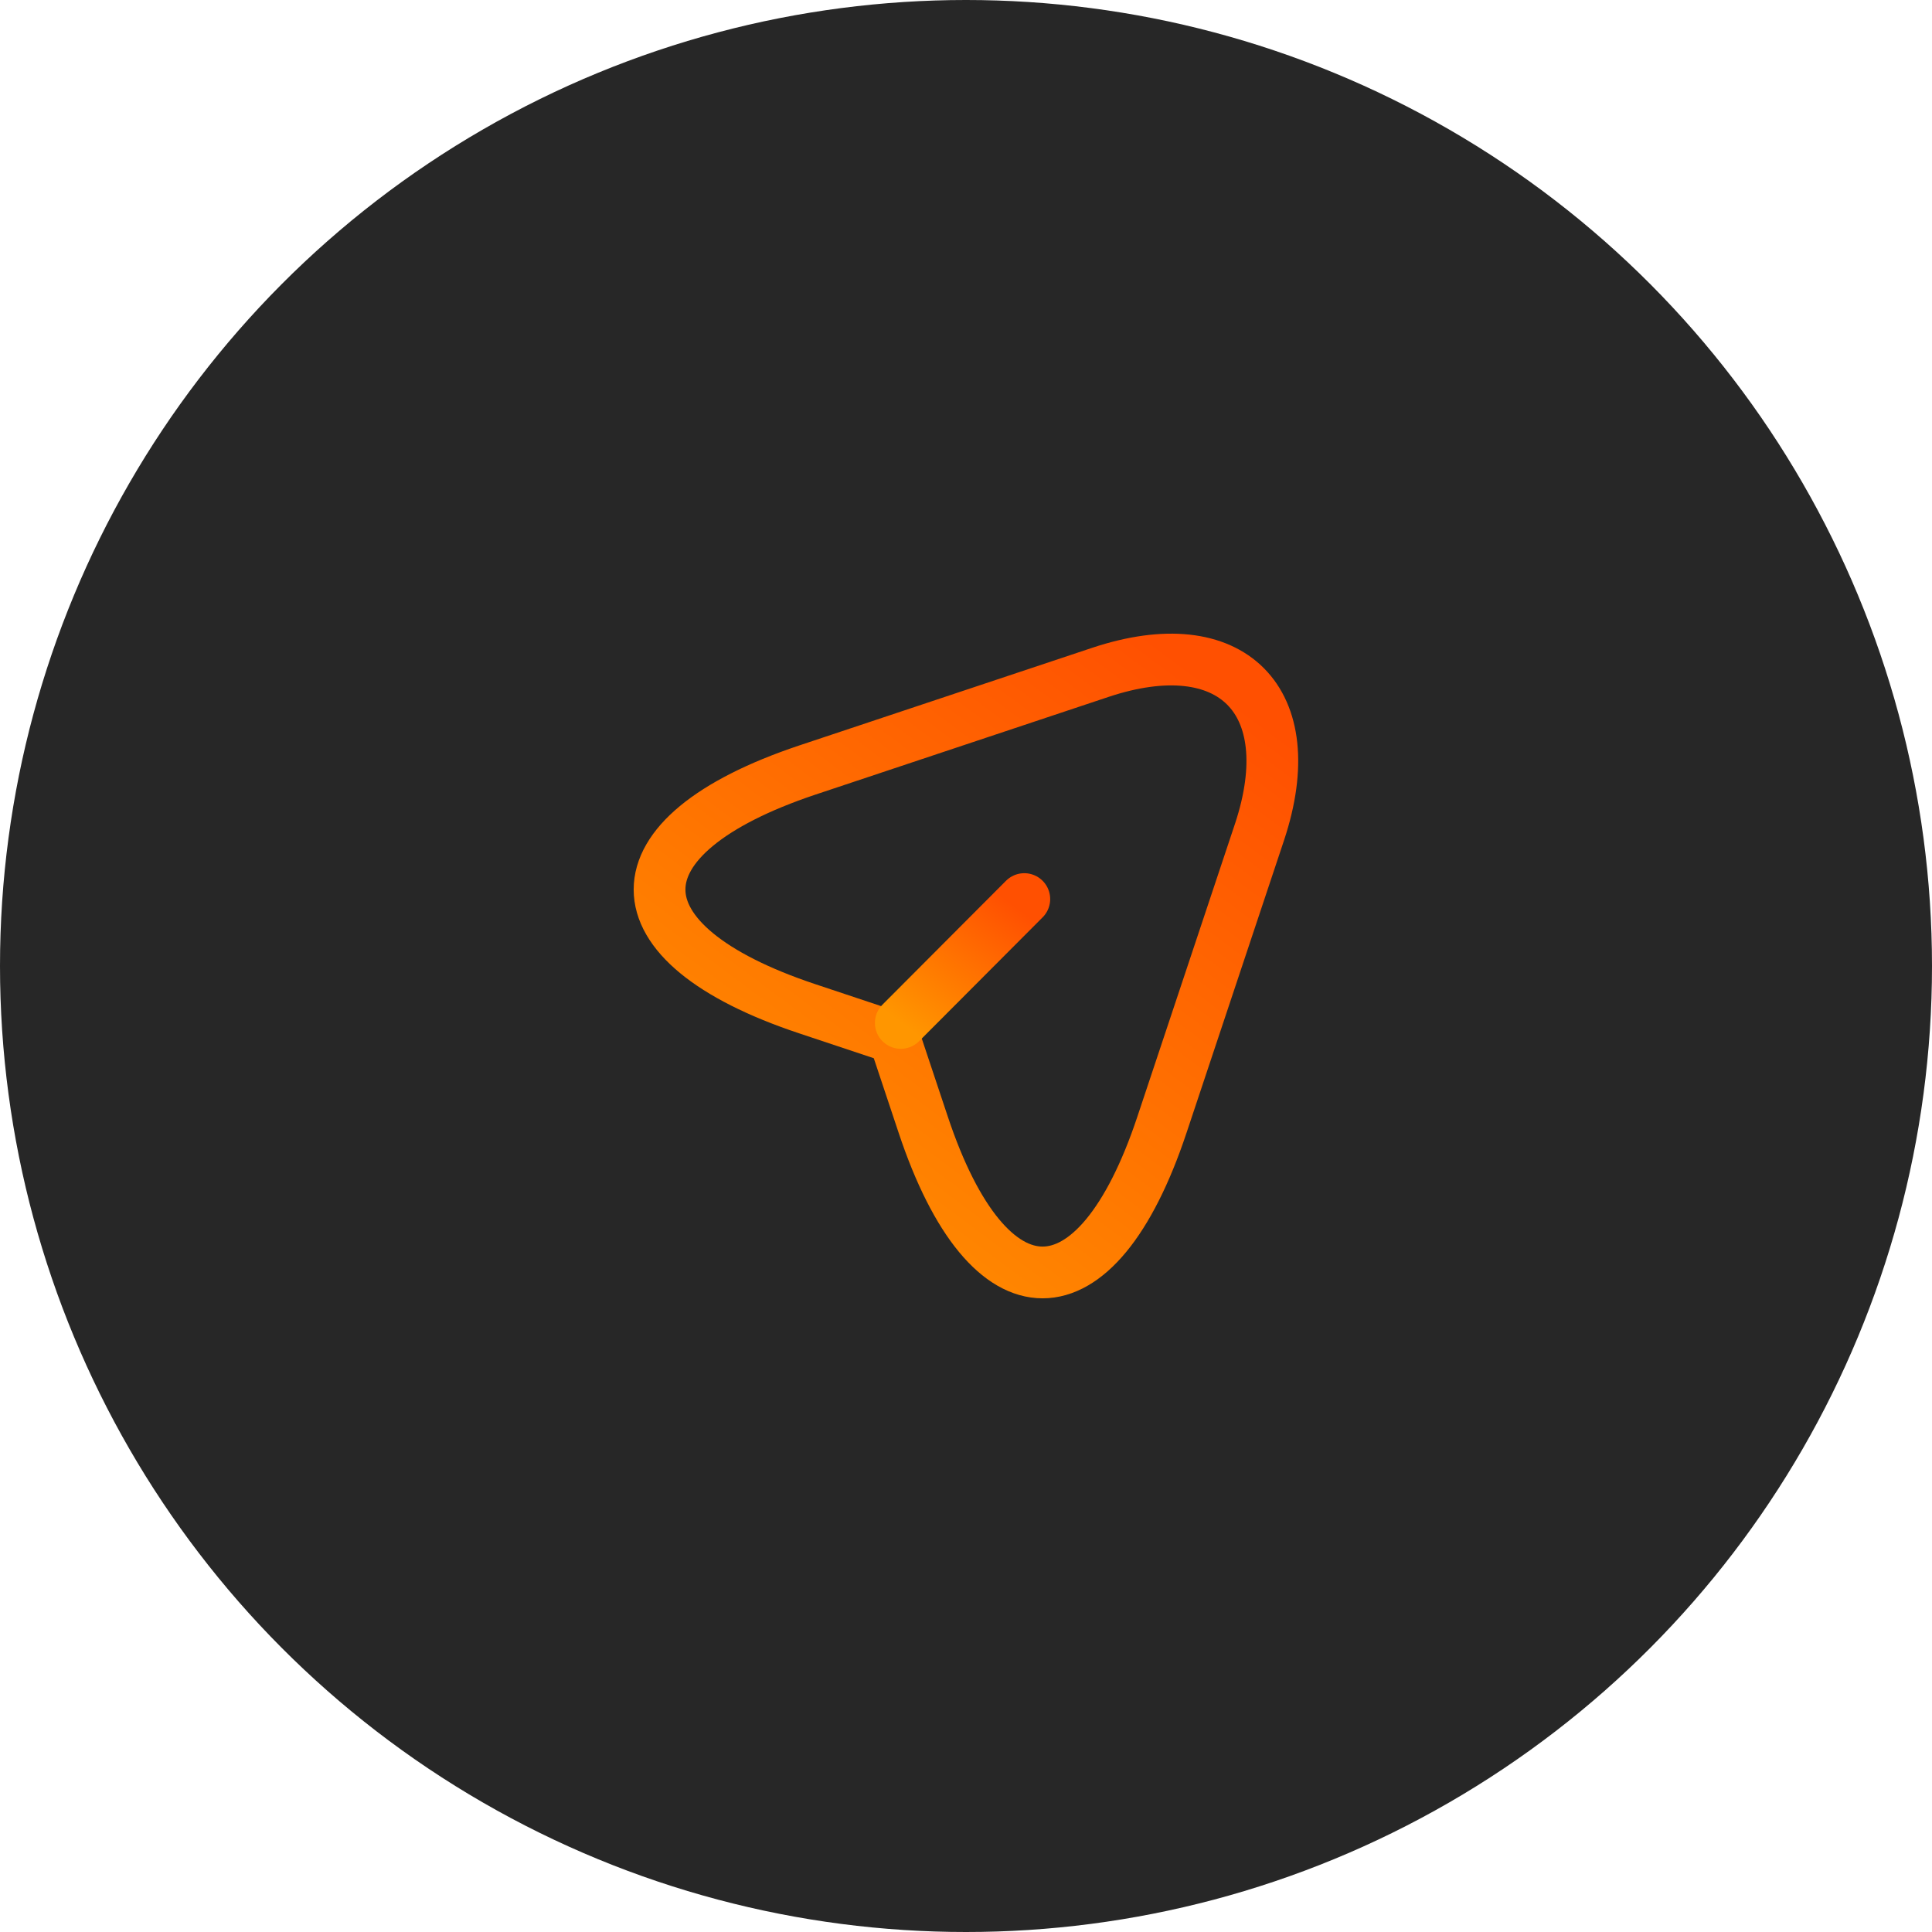 <?xml version="1.0" encoding="UTF-8"?> <svg xmlns="http://www.w3.org/2000/svg" width="56" height="56" viewBox="0 0 56 56" fill="none"><circle cx="28" cy="28" r="28" fill="#272727"></circle><path d="M23.4 22.32L31.89 19.49C35.7 18.22 37.77 20.3 36.51 24.11L33.68 32.6C31.78 38.31 28.66 38.31 26.76 32.6L25.92 30.08L23.4 29.24C17.69 27.34 17.69 24.23 23.4 22.32Z" stroke="url(#paint0_linear_1011_3433)" stroke-width="1.5" stroke-linecap="round" stroke-linejoin="round"></path><path d="M26.11 29.65L29.69 26.06" stroke="url(#paint1_linear_1011_3433)" stroke-width="1.5" stroke-linecap="round" stroke-linejoin="round"></path><defs><linearGradient id="paint0_linear_1011_3433" x1="19.118" y1="36.883" x2="33.247" y2="17.929" gradientUnits="userSpaceOnUse"><stop stop-color="#FF9600"></stop><stop offset="0.984" stop-color="#FF5001"></stop></linearGradient><linearGradient id="paint1_linear_1011_3433" x1="26.11" y1="29.65" x2="28.967" y2="25.827" gradientUnits="userSpaceOnUse"><stop stop-color="#FF9600"></stop><stop offset="0.984" stop-color="#FF5001"></stop></linearGradient></defs></svg> 